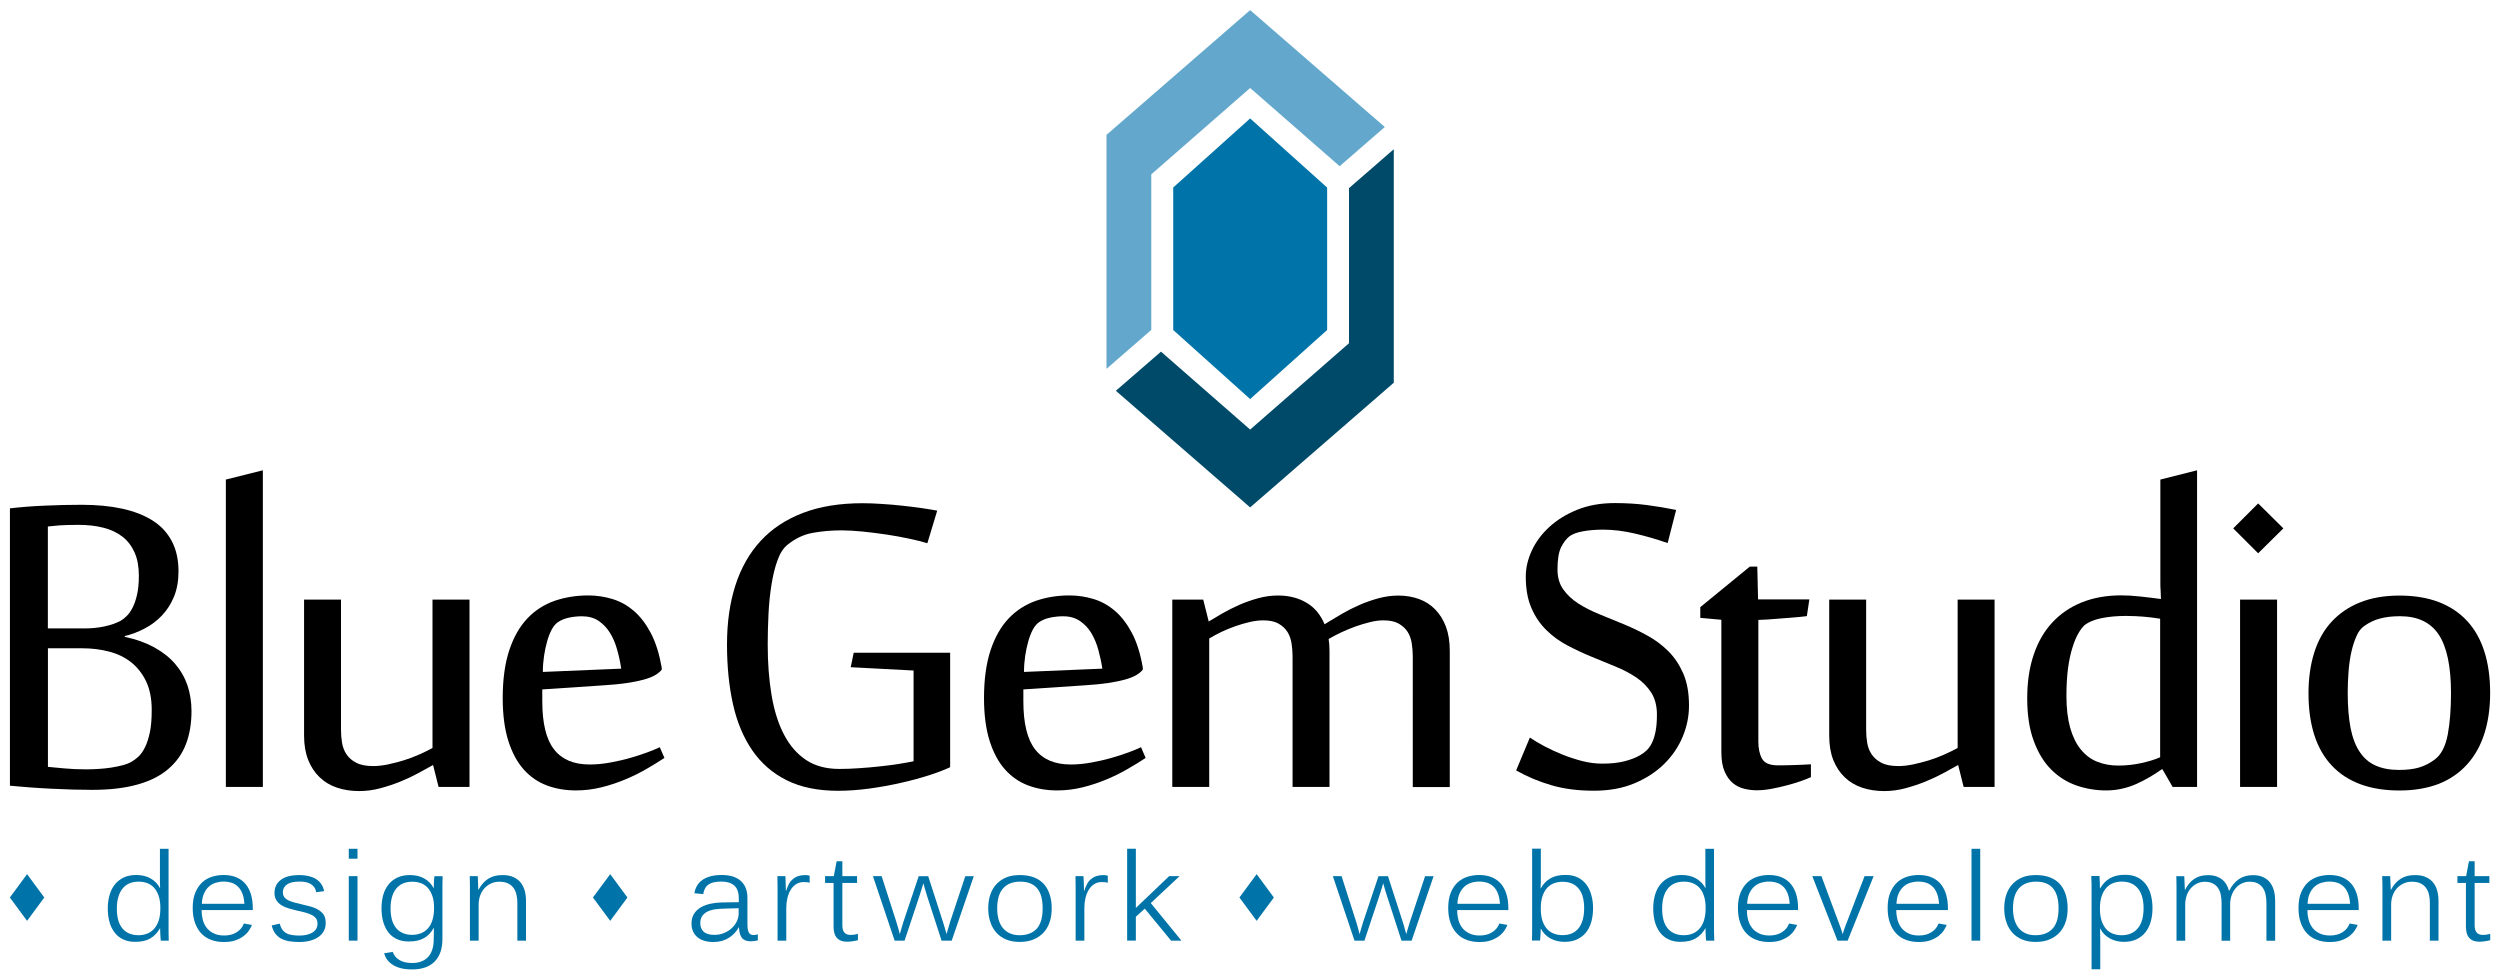 <?xml version="1.0" encoding="utf-8"?>
<!-- Generator: Adobe Illustrator 18.1.1, SVG Export Plug-In . SVG Version: 6.00 Build 0)  -->
<svg version="1.1" baseProfile="basic" id="Layer_1"
	 xmlns="http://www.w3.org/2000/svg" xmlns:xlink="http://www.w3.org/1999/xlink" x="0px" y="0px" viewBox="0 0 350 137.13"
	 xml:space="preserve">
<g>
	<path d="M26.81,99.54c0,1.74-0.26,3.29-0.78,4.64c-0.52,1.36-1.34,2.51-2.46,3.47c-1.11,0.96-2.55,1.69-4.31,2.18
		c-1.77,0.5-3.87,0.75-6.33,0.75c-0.82,0-1.72-0.02-2.72-0.04c-1-0.03-2.01-0.07-3.05-0.12c-1.04-0.05-2.05-0.12-3.05-0.19
		c-1-0.08-1.91-0.15-2.72-0.23V71.17c1.53-0.18,3.16-0.31,4.89-0.38c1.73-0.08,3.44-0.12,5.16-0.12c2.1,0,3.97,0.18,5.64,0.54
		c1.66,0.36,3.08,0.91,4.26,1.65c1.18,0.74,2.08,1.71,2.71,2.9c0.63,1.19,0.94,2.6,0.94,4.24c0,1.33-0.21,2.5-0.63,3.53
		c-0.42,1.02-0.98,1.9-1.69,2.64c-0.7,0.74-1.51,1.35-2.42,1.82c-0.91,0.48-1.83,0.83-2.78,1.06v0.11c1.58,0.33,2.96,0.83,4.14,1.48
		c1.18,0.65,2.15,1.42,2.92,2.32c0.77,0.9,1.34,1.9,1.73,3.03C26.62,97.1,26.81,98.29,26.81,99.54z M19.44,80.6
		c0-1.28-0.2-2.36-0.6-3.26c-0.4-0.89-0.96-1.63-1.69-2.2c-0.73-0.57-1.62-1-2.67-1.26c-1.05-0.27-2.22-0.4-3.53-0.4
		c-0.59,0-1.09,0.01-1.5,0.02c-0.41,0.01-0.77,0.03-1.09,0.05c-0.32,0.03-0.61,0.05-0.86,0.08c-0.26,0.03-0.52,0.05-0.8,0.08v14.27
		h5.1c1.05,0,2-0.1,2.86-0.29c0.86-0.19,1.58-0.44,2.17-0.75c0.28-0.15,0.57-0.38,0.88-0.67c0.31-0.3,0.59-0.69,0.85-1.19
		c0.25-0.5,0.47-1.11,0.63-1.84C19.36,82.49,19.44,81.62,19.44,80.6z M21.24,99.39c0-1.56-0.26-2.89-0.78-3.99
		c-0.53-1.1-1.23-1.99-2.11-2.69c-0.88-0.69-1.91-1.19-3.09-1.49c-1.18-0.31-2.42-0.46-3.72-0.46H6.71v16.6
		c0.56,0.05,1.31,0.12,2.24,0.21c0.93,0.09,1.96,0.14,3.09,0.14c0.56,0,1.15-0.02,1.77-0.06c0.61-0.04,1.21-0.1,1.78-0.19
		c0.58-0.09,1.1-0.2,1.59-0.33c0.49-0.13,0.88-0.28,1.19-0.46c0.33-0.18,0.66-0.42,1-0.73c0.33-0.31,0.64-0.74,0.92-1.3
		c0.28-0.56,0.51-1.26,0.69-2.11C21.16,101.69,21.24,100.64,21.24,99.39z"/>
	<path d="M31.62,110.17V67.14l5.18-1.3v44.33H31.62z"/>
	<path d="M47.74,83.94v18.25c0,0.61,0.05,1.22,0.15,1.82c0.1,0.6,0.31,1.14,0.63,1.61c0.32,0.48,0.77,0.86,1.36,1.17
		c0.59,0.31,1.38,0.46,2.38,0.46c0.64,0,1.32-0.08,2.05-0.23c0.73-0.15,1.46-0.35,2.21-0.57c0.74-0.23,1.46-0.5,2.15-0.81
		c0.69-0.31,1.32-0.61,1.88-0.92V83.94h5.18v26.23h-4.33l-0.77-3.07c-0.59,0.33-1.27,0.71-2.05,1.13c-0.78,0.42-1.62,0.82-2.53,1.19
		c-0.91,0.37-1.85,0.68-2.82,0.94c-0.97,0.26-1.96,0.39-2.95,0.39c-1.13,0-2.16-0.16-3.11-0.48c-0.95-0.32-1.76-0.81-2.43-1.46
		c-0.68-0.65-1.21-1.46-1.59-2.41c-0.38-0.96-0.58-2.09-0.58-3.4V83.94H47.74z"/>
	<path d="M82.36,83.36c1.15,0,2.27,0.17,3.37,0.5c1.1,0.33,2.1,0.89,3.01,1.67c0.91,0.78,1.7,1.82,2.38,3.11
		c0.68,1.29,1.18,2.9,1.52,4.81v0.31c-0.23,0.28-0.54,0.54-0.94,0.77c-0.39,0.23-0.91,0.43-1.55,0.61
		c-0.64,0.18-1.42,0.34-2.36,0.48c-0.93,0.14-2.05,0.25-3.36,0.33l-8.51,0.57v1.65c0,3.1,0.55,5.35,1.65,6.75
		c1.1,1.41,2.76,2.11,4.98,2.11c0.92,0,1.87-0.09,2.86-0.27c0.98-0.18,1.92-0.39,2.82-0.65c0.89-0.25,1.7-0.52,2.43-0.79
		c0.73-0.27,1.3-0.51,1.71-0.71l0.65,1.5c-0.74,0.49-1.57,1-2.49,1.53c-0.92,0.54-1.91,1.03-2.97,1.47
		c-1.06,0.45-2.17,0.82-3.34,1.11c-1.16,0.29-2.36,0.44-3.59,0.44c-1.46,0-2.81-0.23-4.05-0.69c-1.24-0.46-2.32-1.2-3.24-2.22
		c-0.92-1.02-1.64-2.36-2.17-4.01c-0.52-1.65-0.79-3.65-0.79-6c0-2.63,0.31-4.87,0.92-6.71c0.61-1.84,1.46-3.32,2.53-4.45
		c1.07-1.13,2.34-1.94,3.8-2.46C79.1,83.62,80.68,83.36,82.36,83.36z M78.03,87.16c-0.28,0.21-0.54,0.53-0.79,0.98
		c-0.24,0.45-0.45,0.98-0.63,1.61c-0.18,0.63-0.33,1.31-0.44,2.05c-0.11,0.75-0.17,1.5-0.17,2.27l10.97-0.46
		c-0.13-0.87-0.31-1.75-0.56-2.62c-0.24-0.89-0.57-1.68-1-2.37c-0.42-0.69-0.95-1.25-1.59-1.69c-0.64-0.43-1.42-0.65-2.34-0.65
		c-0.61,0-1.22,0.06-1.82,0.19C79.06,86.59,78.51,86.82,78.03,87.16z"/>
	<path d="M127.84,93.87l-8.74-0.46l0.42-2.03h13.5v16.03c-0.82,0.38-1.83,0.77-3.03,1.15c-1.2,0.38-2.51,0.74-3.91,1.05
		c-1.41,0.32-2.86,0.58-4.37,0.79c-1.51,0.2-2.97,0.31-4.37,0.31c-2.84,0-5.24-0.49-7.21-1.48c-1.97-0.98-3.57-2.38-4.81-4.18
		c-1.24-1.8-2.14-3.96-2.7-6.46c-0.56-2.5-0.84-5.29-0.84-8.36s0.39-5.82,1.17-8.26c0.78-2.44,1.96-4.52,3.53-6.23
		c1.57-1.71,3.55-3.02,5.93-3.93c2.38-0.91,5.16-1.36,8.36-1.36c0.79,0,1.68,0.03,2.67,0.1c0.98,0.06,1.96,0.14,2.92,0.25
		c0.96,0.1,1.86,0.22,2.72,0.34c0.86,0.13,1.57,0.24,2.13,0.35l-1.38,4.56c-0.66-0.2-1.5-0.42-2.51-0.63
		c-1.01-0.22-2.07-0.41-3.18-0.58c-1.11-0.16-2.23-0.31-3.34-0.42c-1.11-0.11-2.1-0.17-2.97-0.17c-1.43,0-2.78,0.12-4.05,0.35
		c-1.27,0.23-2.43,0.78-3.51,1.65c-0.59,0.46-1.06,1.19-1.42,2.19c-0.36,0.99-0.64,2.13-0.84,3.41c-0.21,1.28-0.35,2.65-0.42,4.1
		c-0.07,1.46-0.11,2.89-0.11,4.29c0,2.59,0.18,4.94,0.54,7.08c0.36,2.14,0.93,3.97,1.73,5.5c0.79,1.53,1.82,2.72,3.09,3.57
		c1.26,0.84,2.82,1.26,4.66,1.26c0.87,0,1.79-0.03,2.76-0.1c0.97-0.06,1.92-0.15,2.86-0.25c0.93-0.1,1.82-0.21,2.65-0.34
		c0.83-0.13,1.54-0.26,2.13-0.38V93.87z"/>
	<path d="M149.72,83.36c1.15,0,2.27,0.17,3.37,0.5c1.1,0.33,2.1,0.89,3.01,1.67c0.91,0.78,1.7,1.82,2.38,3.11
		c0.68,1.29,1.18,2.9,1.51,4.81v0.31c-0.23,0.28-0.54,0.54-0.94,0.77c-0.4,0.23-0.92,0.43-1.55,0.61c-0.64,0.18-1.42,0.34-2.36,0.48
		c-0.93,0.14-2.05,0.25-3.36,0.33l-8.51,0.57v1.65c0,3.1,0.55,5.35,1.65,6.75c1.1,1.41,2.76,2.11,4.99,2.11
		c0.92,0,1.87-0.09,2.86-0.27c0.98-0.18,1.92-0.39,2.82-0.65c0.89-0.25,1.71-0.52,2.44-0.79c0.73-0.27,1.29-0.51,1.71-0.71l0.65,1.5
		c-0.74,0.49-1.57,1-2.49,1.53c-0.92,0.54-1.91,1.03-2.97,1.47c-1.06,0.45-2.18,0.82-3.34,1.11c-1.16,0.29-2.36,0.44-3.59,0.44
		c-1.46,0-2.81-0.23-4.04-0.69c-1.24-0.46-2.32-1.2-3.24-2.22c-0.92-1.02-1.64-2.36-2.17-4.01c-0.52-1.65-0.79-3.65-0.79-6
		c0-2.63,0.31-4.87,0.92-6.71c0.61-1.84,1.46-3.32,2.53-4.45c1.08-1.13,2.34-1.94,3.8-2.46C146.46,83.62,148.03,83.36,149.72,83.36z
		 M145.39,87.16c-0.28,0.21-0.54,0.53-0.79,0.98c-0.24,0.45-0.45,0.98-0.63,1.61c-0.18,0.63-0.33,1.31-0.44,2.05
		c-0.11,0.75-0.17,1.5-0.17,2.27l10.97-0.46c-0.13-0.87-0.32-1.75-0.56-2.62c-0.24-0.89-0.58-1.68-0.99-2.37
		c-0.42-0.69-0.95-1.25-1.6-1.69c-0.64-0.43-1.41-0.65-2.34-0.65c-0.61,0-1.22,0.06-1.82,0.19
		C146.41,86.59,145.87,86.82,145.39,87.16z"/>
	<path d="M180.96,110.17V91.91c0-0.61-0.05-1.22-0.14-1.82c-0.09-0.6-0.28-1.14-0.57-1.61c-0.3-0.47-0.71-0.86-1.25-1.17
		c-0.54-0.31-1.25-0.46-2.15-0.46c-0.59,0-1.22,0.08-1.88,0.23c-0.67,0.15-1.33,0.35-2,0.58c-0.66,0.23-1.32,0.5-1.96,0.8
		c-0.64,0.31-1.21,0.62-1.72,0.93v20.78h-5.17V83.94h4.33l0.77,3.07c0.53-0.33,1.17-0.71,1.9-1.13c0.73-0.42,1.52-0.82,2.36-1.19
		c0.84-0.37,1.73-0.68,2.66-0.94c0.93-0.25,1.86-0.38,2.78-0.38c1.51,0,2.83,0.33,3.97,1c1.14,0.66,1.99,1.68,2.55,3.03l0.61-0.38
		c0.54-0.33,1.17-0.71,1.9-1.13c0.73-0.42,1.51-0.82,2.36-1.19c0.84-0.37,1.73-0.68,2.67-0.94c0.93-0.25,1.86-0.38,2.78-0.38
		c1.05,0,2.01,0.16,2.89,0.48c0.88,0.32,1.64,0.8,2.28,1.46c0.64,0.65,1.14,1.46,1.5,2.41c0.36,0.96,0.54,2.09,0.54,3.4v19.06h-5.18
		V91.91c0-0.61-0.05-1.22-0.14-1.82c-0.09-0.6-0.28-1.14-0.57-1.61c-0.3-0.47-0.71-0.86-1.25-1.17s-1.25-0.46-2.15-0.46
		c-0.59,0-1.22,0.08-1.89,0.25c-0.68,0.17-1.36,0.37-2.03,0.61c-0.68,0.25-1.34,0.52-2,0.83c-0.65,0.31-1.23,0.61-1.75,0.92
		c0.08,0.54,0.12,1.09,0.12,1.65v19.06H180.96z"/>
	<path d="M236.46,98.78c0,1.49-0.29,2.93-0.88,4.35c-0.59,1.42-1.45,2.69-2.59,3.82c-1.14,1.12-2.53,2.03-4.18,2.72
		c-1.65,0.69-3.53,1.03-5.66,1.03c-2.22,0-4.21-0.25-5.96-0.77c-1.75-0.51-3.4-1.2-4.93-2.07l1.92-4.6
		c0.56,0.38,1.24,0.79,2.03,1.21c0.79,0.42,1.64,0.81,2.53,1.17c0.9,0.36,1.82,0.66,2.78,0.91c0.96,0.24,1.88,0.36,2.78,0.36
		c1.23,0,2.28-0.11,3.16-0.34c0.88-0.23,1.6-0.51,2.17-0.85c0.31-0.18,0.6-0.39,0.88-0.65c0.28-0.26,0.53-0.6,0.75-1.04
		c0.22-0.43,0.39-0.98,0.52-1.63c0.13-0.65,0.19-1.44,0.19-2.36c0-1.2-0.26-2.22-0.78-3.05c-0.53-0.83-1.22-1.54-2.09-2.13
		c-0.87-0.59-1.85-1.1-2.95-1.55c-1.1-0.45-2.22-0.91-3.36-1.38c-1.14-0.47-2.25-0.99-3.35-1.57c-1.1-0.58-2.09-1.29-2.95-2.15
		c-0.87-0.85-1.57-1.88-2.09-3.09c-0.53-1.2-0.79-2.67-0.79-4.41c0-1.2,0.28-2.41,0.84-3.62c0.56-1.22,1.38-2.32,2.44-3.3
		c1.06-0.98,2.36-1.79,3.91-2.42c1.55-0.63,3.3-0.94,5.28-0.94c1.58,0,3.06,0.09,4.44,0.27c1.38,0.18,2.76,0.41,4.14,0.69
		l-1.19,4.64c-1.46-0.51-2.98-0.96-4.57-1.33c-1.58-0.37-3.06-0.55-4.44-0.55c-1.08,0-2.02,0.08-2.84,0.23
		c-0.82,0.15-1.45,0.38-1.88,0.69c-0.46,0.36-0.85,0.88-1.19,1.55c-0.33,0.68-0.5,1.71-0.5,3.09c0,1.1,0.26,2.03,0.79,2.78
		c0.53,0.76,1.22,1.41,2.09,1.98c0.87,0.56,1.85,1.06,2.95,1.51c1.1,0.45,2.22,0.91,3.37,1.38c1.15,0.47,2.28,1.01,3.37,1.61
		c1.1,0.6,2.09,1.34,2.96,2.21c0.87,0.87,1.56,1.92,2.09,3.14C236.2,95.56,236.46,97.04,236.46,98.78z"/>
	<path d="M241,86.77l-2.96-0.27v-1.5l6.94-5.68h1.04l0.11,4.6h7.18l-0.35,2.34c-0.64,0.08-1.35,0.15-2.13,0.21
		c-0.78,0.06-1.52,0.12-2.2,0.17c-0.82,0.08-1.64,0.12-2.46,0.15v17.06c0,0.95,0.17,1.74,0.51,2.36c0.35,0.63,1.09,0.94,2.25,0.94
		c0.61,0,1.35-0.01,2.22-0.04c0.87-0.03,1.66-0.06,2.38-0.11v1.8c-0.38,0.18-0.88,0.37-1.47,0.58c-0.6,0.21-1.26,0.4-1.98,0.59
		c-0.72,0.19-1.43,0.35-2.15,0.48c-0.72,0.13-1.38,0.19-1.99,0.19c-0.57,0-1.14-0.07-1.73-0.21c-0.59-0.14-1.12-0.4-1.59-0.78
		c-0.47-0.39-0.87-0.93-1.17-1.63c-0.31-0.7-0.46-1.62-0.46-2.74V86.77z"/>
	<path d="M261.26,83.94v18.25c0,0.61,0.05,1.22,0.15,1.82c0.1,0.6,0.31,1.14,0.63,1.61c0.32,0.48,0.77,0.86,1.36,1.17
		c0.59,0.31,1.38,0.46,2.38,0.46c0.64,0,1.33-0.08,2.05-0.23c0.73-0.15,1.46-0.35,2.21-0.57c0.74-0.23,1.45-0.5,2.15-0.81
		c0.69-0.31,1.31-0.61,1.88-0.92V83.94h5.17v26.23h-4.33l-0.77-3.07c-0.59,0.33-1.27,0.71-2.05,1.13c-0.78,0.42-1.62,0.82-2.53,1.19
		c-0.91,0.37-1.85,0.68-2.82,0.94c-0.97,0.26-1.95,0.39-2.95,0.39c-1.13,0-2.16-0.16-3.11-0.48c-0.95-0.32-1.76-0.81-2.43-1.46
		c-0.68-0.65-1.21-1.46-1.59-2.41c-0.38-0.96-0.57-2.09-0.57-3.4V83.94H261.26z"/>
	<path d="M302.53,83.86c-0.02-0.38-0.04-0.77-0.04-1.15c-0.03-0.31-0.04-0.63-0.04-0.98c0-0.34,0-0.62,0-0.83V67.14l5.14-1.3v44.33
		h-3.42l-1.42-2.46h-0.12c-0.53,0.38-1.1,0.75-1.69,1.09c-0.59,0.34-1.19,0.66-1.82,0.94c-0.63,0.28-1.3,0.51-2.01,0.67
		c-0.72,0.17-1.47,0.25-2.26,0.25c-1.43,0-2.81-0.23-4.14-0.69c-1.33-0.46-2.5-1.2-3.53-2.22c-1.03-1.02-1.84-2.36-2.45-4.01
		c-0.62-1.65-0.92-3.65-0.92-6c0-2.25,0.3-4.27,0.9-6.06c0.6-1.79,1.47-3.3,2.61-4.53c1.14-1.23,2.52-2.17,4.14-2.82
		c1.62-0.65,3.46-0.98,5.5-0.98c0.82,0,1.71,0.05,2.68,0.16C300.63,83.62,301.58,83.73,302.53,83.86z M289.3,97.43
		c0,1.74,0.18,3.22,0.52,4.45c0.35,1.22,0.83,2.23,1.48,3.03c0.64,0.79,1.4,1.37,2.3,1.73c0.9,0.36,1.88,0.54,2.95,0.54
		c1.08,0,2.12-0.11,3.15-0.33c1.02-0.22,1.93-0.49,2.72-0.83v-19.4c-0.82-0.13-1.6-0.23-2.36-0.29c-0.76-0.06-1.57-0.1-2.44-0.1
		c-1.23,0-2.36,0.1-3.4,0.31c-1.03,0.21-1.84,0.54-2.4,1c-0.28,0.26-0.57,0.64-0.86,1.15c-0.3,0.51-0.57,1.17-0.82,1.98
		c-0.26,0.8-0.46,1.77-0.62,2.9C289.38,94.69,289.3,95.98,289.3,97.43z"/>
	<path d="M316.14,70.48l3.53,3.49l-3.53,3.49l-3.49-3.49L316.14,70.48z M313.61,110.17V83.94h5.18v26.23H313.61z"/>
	<path d="M335.93,110.67c-4.12,0-7.27-1.16-9.46-3.47c-2.18-2.31-3.28-5.69-3.28-10.14c0-2.1,0.27-3.99,0.8-5.69
		c0.54-1.7,1.34-3.14,2.42-4.31c1.07-1.17,2.4-2.08,3.99-2.72c1.58-0.64,3.43-0.96,5.52-0.96c2.07,0,3.9,0.3,5.49,0.9
		c1.58,0.61,2.91,1.49,3.98,2.65c1.08,1.16,1.88,2.59,2.42,4.28c0.54,1.69,0.81,3.62,0.81,5.79c0,2.13-0.27,4.03-0.81,5.71
		c-0.54,1.69-1.34,3.12-2.42,4.31c-1.07,1.19-2.4,2.1-3.98,2.73C339.82,110.35,338,110.67,335.93,110.67z M328.68,97.01
		c0,1.92,0.14,3.55,0.4,4.91c0.27,1.36,0.69,2.47,1.27,3.33c0.57,0.87,1.31,1.51,2.22,1.92c0.91,0.41,2,0.62,3.28,0.62
		c1.05,0,1.96-0.1,2.72-0.31c0.77-0.21,1.54-0.59,2.3-1.15c0.89-0.66,1.49-1.82,1.81-3.47c0.31-1.65,0.46-3.58,0.46-5.81
		c0-3.73-0.57-6.46-1.71-8.19c-1.14-1.73-2.95-2.59-5.43-2.59c-1.02,0-1.94,0.1-2.74,0.31c-0.81,0.2-1.57,0.56-2.28,1.07
		c-0.44,0.31-0.8,0.77-1.07,1.4c-0.28,0.63-0.52,1.35-0.71,2.18c-0.19,0.83-0.32,1.75-0.4,2.74
		C328.72,94.98,328.68,95.99,328.68,97.01z"/>
</g>
<g>
	<path fill="#0074A8" d="M22.51,131.69c0-0.02,0-0.09-0.02-0.21c-0.01-0.11-0.02-0.26-0.03-0.42c-0.01-0.17-0.02-0.35-0.03-0.55
		c0-0.2-0.01-0.38-0.01-0.55h-0.02c-0.34,0.61-0.79,1.08-1.34,1.41c-0.56,0.33-1.27,0.49-2.15,0.49c-0.65,0-1.22-0.12-1.7-0.36
		c-0.48-0.23-0.88-0.56-1.19-0.98c-0.31-0.42-0.55-0.91-0.7-1.47c-0.15-0.57-0.23-1.18-0.23-1.84c0-0.68,0.08-1.31,0.24-1.88
		c0.16-0.57,0.4-1.07,0.74-1.49c0.33-0.42,0.75-0.75,1.25-0.99c0.5-0.24,1.09-0.35,1.75-0.35c0.78,0,1.46,0.16,2.03,0.49
		c0.57,0.33,1,0.77,1.29,1.34h0.02c0-0.03,0-0.08,0-0.18c0-0.09,0-0.21-0.01-0.36c0-0.14-0.01-0.3-0.01-0.48c0-0.18,0-0.36,0-0.54
		v-3.94h1.21v10.94c0,0.23,0,0.45,0,0.67c0,0.22,0,0.42,0.01,0.59c0.01,0.17,0.01,0.32,0.01,0.44c0,0.12,0,0.19,0,0.22H22.51z
		 M22.45,127.14c0-0.69-0.08-1.27-0.25-1.74c-0.17-0.48-0.39-0.86-0.66-1.15c-0.28-0.29-0.6-0.5-0.97-0.63
		c-0.37-0.13-0.76-0.19-1.16-0.19c-0.98,0-1.74,0.33-2.26,0.98c-0.52,0.65-0.79,1.59-0.79,2.81c0,0.57,0.06,1.09,0.18,1.55
		c0.12,0.46,0.31,0.84,0.56,1.16c0.25,0.32,0.57,0.57,0.95,0.74c0.38,0.17,0.83,0.26,1.34,0.26c0.4,0,0.79-0.06,1.16-0.2
		c0.37-0.13,0.7-0.35,0.98-0.65c0.28-0.3,0.51-0.69,0.68-1.17C22.37,128.43,22.45,127.84,22.45,127.14z"/>
	<path fill="#0074A8" d="M28.23,127.43c0,0.5,0.06,0.96,0.18,1.4c0.12,0.43,0.31,0.8,0.57,1.12c0.26,0.31,0.58,0.56,0.98,0.74
		c0.39,0.19,0.87,0.28,1.42,0.28c0.7,0,1.29-0.15,1.76-0.46c0.48-0.3,0.81-0.71,1-1.22l1.13,0.2c-0.1,0.25-0.24,0.52-0.43,0.8
		c-0.19,0.28-0.44,0.54-0.75,0.77c-0.31,0.23-0.69,0.43-1.13,0.59c-0.45,0.16-0.99,0.23-1.63,0.23c-0.66,0-1.27-0.1-1.8-0.31
		c-0.54-0.2-0.99-0.51-1.37-0.91c-0.37-0.4-0.66-0.9-0.87-1.49c-0.21-0.59-0.31-1.27-0.31-2.05c0-0.86,0.12-1.59,0.37-2.18
		c0.25-0.59,0.58-1.06,0.98-1.43c0.4-0.36,0.87-0.62,1.38-0.78c0.52-0.15,1.04-0.23,1.57-0.23c0.72,0,1.33,0.11,1.85,0.34
		c0.52,0.23,0.95,0.55,1.28,0.96c0.34,0.42,0.58,0.91,0.74,1.47c0.16,0.57,0.24,1.19,0.24,1.87v0.27H28.23z M31.3,123.42
		c-0.38,0-0.75,0.06-1.11,0.17c-0.36,0.11-0.68,0.29-0.95,0.54c-0.28,0.25-0.51,0.57-0.68,0.96c-0.18,0.4-0.28,0.87-0.3,1.44h5.96
		c-0.03-0.48-0.11-0.91-0.24-1.3c-0.13-0.38-0.31-0.71-0.55-0.98c-0.24-0.27-0.53-0.48-0.88-0.62
		C32.19,123.5,31.78,123.42,31.3,123.42z"/>
	<path fill="#0074A8" d="M45.6,129.19c0,0.42-0.08,0.79-0.25,1.12c-0.17,0.33-0.41,0.61-0.73,0.84c-0.32,0.23-0.7,0.41-1.17,0.54
		c-0.46,0.13-0.98,0.19-1.57,0.19c-0.53,0-1-0.04-1.43-0.11c-0.42-0.08-0.8-0.21-1.12-0.38c-0.32-0.18-0.59-0.42-0.81-0.72
		c-0.22-0.3-0.38-0.67-0.48-1.11l1.13-0.25c0.08,0.34,0.2,0.62,0.36,0.84c0.16,0.22,0.35,0.39,0.59,0.51
		c0.23,0.13,0.5,0.21,0.8,0.25c0.3,0.04,0.62,0.07,0.97,0.07c0.37,0,0.7-0.03,1.02-0.1c0.31-0.07,0.58-0.17,0.81-0.31
		c0.23-0.14,0.41-0.31,0.54-0.52c0.13-0.21,0.19-0.46,0.19-0.75c0-0.31-0.08-0.57-0.24-0.76c-0.16-0.2-0.38-0.36-0.66-0.49
		c-0.27-0.13-0.59-0.24-0.95-0.33c-0.36-0.09-0.73-0.18-1.12-0.26c-0.38-0.09-0.75-0.19-1.11-0.3c-0.36-0.11-0.69-0.25-0.97-0.43
		c-0.29-0.18-0.52-0.41-0.7-0.68c-0.18-0.28-0.27-0.62-0.27-1.03c0-0.78,0.3-1.4,0.89-1.84c0.59-0.45,1.46-0.67,2.61-0.67
		c0.44,0,0.85,0.04,1.24,0.13c0.38,0.09,0.72,0.22,1.03,0.4c0.3,0.18,0.56,0.42,0.76,0.7c0.2,0.29,0.34,0.63,0.42,1.02l-1.11,0.15
		c-0.05-0.29-0.15-0.53-0.29-0.72c-0.14-0.19-0.32-0.34-0.53-0.46c-0.21-0.12-0.45-0.2-0.7-0.24c-0.26-0.05-0.52-0.07-0.8-0.07
		c-0.78,0-1.37,0.13-1.76,0.4c-0.39,0.27-0.59,0.63-0.59,1.09c0,0.27,0.07,0.5,0.2,0.68c0.13,0.18,0.32,0.33,0.55,0.45
		c0.23,0.12,0.52,0.22,0.85,0.31c0.33,0.09,0.7,0.18,1.1,0.27c0.4,0.09,0.8,0.19,1.2,0.3c0.4,0.11,0.76,0.26,1.07,0.45
		c0.31,0.19,0.57,0.43,0.77,0.72C45.5,128.37,45.6,128.74,45.6,129.19z"/>
	<path fill="#0074A8" d="M48.83,120.22v-1.39h1.22v1.39H48.83z M48.83,131.69v-9.03h1.22v9.03H48.83z"/>
	<path fill="#0074A8" d="M61.94,124.59v6.84c0,1.39-0.36,2.45-1.09,3.19c-0.72,0.73-1.77,1.1-3.15,1.1c-0.58,0-1.1-0.05-1.54-0.16
		c-0.44-0.11-0.83-0.27-1.14-0.46c-0.32-0.2-0.58-0.44-0.79-0.71c-0.2-0.27-0.35-0.59-0.45-0.93l1.2-0.2
		c0.16,0.47,0.46,0.85,0.92,1.13c0.45,0.29,1.06,0.43,1.82,0.43c0.47,0,0.89-0.07,1.25-0.21c0.37-0.14,0.68-0.34,0.94-0.61
		c0.26-0.27,0.46-0.61,0.6-1.03c0.14-0.42,0.21-0.91,0.21-1.47c0-0.15,0-0.31,0.01-0.5c0.01-0.18,0.01-0.35,0.01-0.51v-0.58h-0.02
		c-0.34,0.62-0.78,1.1-1.34,1.42c-0.56,0.32-1.27,0.48-2.15,0.48c-0.65,0-1.22-0.12-1.7-0.35c-0.48-0.23-0.88-0.55-1.19-0.97
		c-0.31-0.41-0.54-0.91-0.7-1.47c-0.15-0.56-0.23-1.18-0.23-1.84c0-0.68,0.08-1.3,0.24-1.87c0.16-0.57,0.41-1.06,0.74-1.48
		c0.33-0.41,0.75-0.74,1.25-0.97c0.5-0.24,1.09-0.35,1.75-0.35c0.78,0,1.46,0.16,2.03,0.49c0.57,0.33,1,0.77,1.29,1.34h0.02
		c0-0.16,0-0.33,0.01-0.52c0.01-0.19,0.01-0.36,0.02-0.53c0.01-0.16,0.02-0.3,0.04-0.42c0.01-0.12,0.02-0.18,0.02-0.2h1.14
		c0,0.03,0,0.11,0,0.23c0,0.12-0.01,0.26-0.01,0.43c-0.01,0.17-0.01,0.37-0.01,0.58C61.94,124.13,61.94,124.36,61.94,124.59z
		 M60.77,127.12c0-0.67-0.08-1.25-0.25-1.71c-0.16-0.47-0.39-0.85-0.66-1.14c-0.28-0.3-0.6-0.51-0.97-0.64
		c-0.37-0.13-0.76-0.19-1.16-0.19c-0.98,0-1.74,0.32-2.26,0.97c-0.53,0.65-0.79,1.57-0.79,2.78c0,0.57,0.06,1.08,0.18,1.53
		c0.12,0.45,0.31,0.84,0.56,1.16c0.25,0.32,0.57,0.57,0.95,0.74c0.38,0.17,0.83,0.26,1.34,0.26c0.41,0,0.79-0.07,1.16-0.2
		c0.37-0.13,0.69-0.34,0.98-0.64c0.28-0.29,0.51-0.68,0.67-1.16C60.68,128.4,60.77,127.81,60.77,127.12z"/>
	<path fill="#0074A8" d="M72.43,131.69v-5.29c0-0.42-0.05-0.81-0.13-1.18c-0.09-0.36-0.23-0.68-0.43-0.94
		c-0.2-0.27-0.46-0.47-0.78-0.62s-0.71-0.22-1.18-0.22c-0.42,0-0.81,0.08-1.17,0.25c-0.35,0.17-0.66,0.39-0.92,0.67
		c-0.26,0.29-0.46,0.63-0.6,1.02c-0.14,0.39-0.21,0.81-0.21,1.25v5.06h-1.22v-7.01c0-0.19,0-0.41,0-0.63c0-0.23-0.01-0.44-0.01-0.63
		c0-0.2-0.01-0.36-0.01-0.5c0-0.14,0-0.23,0-0.26h1.11c0,0.02,0.01,0.11,0.02,0.27c0.01,0.17,0.01,0.35,0.02,0.55
		c0.01,0.21,0.02,0.41,0.02,0.61c0.01,0.2,0.01,0.36,0.01,0.47h0.04c0.38-0.7,0.84-1.21,1.38-1.55c0.55-0.34,1.2-0.5,1.97-0.5
		c0.61,0,1.13,0.09,1.55,0.29c0.42,0.19,0.76,0.45,1.02,0.78c0.25,0.33,0.44,0.71,0.56,1.15c0.12,0.44,0.17,0.91,0.17,1.4v5.56
		H72.43z"/>
	<path fill="#0074A8" d="M105.08,131.78c-0.29,0-0.54-0.04-0.74-0.13c-0.2-0.09-0.37-0.21-0.49-0.37c-0.12-0.17-0.22-0.38-0.28-0.62
		c-0.06-0.25-0.1-0.53-0.12-0.84h-0.02c-0.34,0.62-0.81,1.11-1.41,1.49c-0.6,0.38-1.31,0.57-2.15,0.57c-0.47,0-0.89-0.05-1.27-0.17
		c-0.38-0.11-0.7-0.28-0.97-0.51c-0.26-0.22-0.47-0.5-0.61-0.81c-0.14-0.32-0.21-0.68-0.21-1.09c0-0.54,0.12-0.99,0.35-1.36
		c0.23-0.37,0.55-0.67,0.94-0.9c0.4-0.23,0.85-0.4,1.37-0.52c0.52-0.11,1.07-0.17,1.65-0.18l2.31-0.03v-0.49
		c0-0.86-0.21-1.47-0.63-1.84c-0.42-0.37-1.02-0.56-1.8-0.56c-0.38,0-0.71,0.03-1.01,0.09c-0.3,0.06-0.55,0.16-0.76,0.3
		c-0.21,0.14-0.39,0.32-0.51,0.55c-0.13,0.23-0.22,0.5-0.26,0.82l-1.24-0.13c0.05-0.37,0.17-0.71,0.35-1.02
		c0.18-0.32,0.42-0.59,0.73-0.81c0.31-0.23,0.69-0.4,1.14-0.53c0.45-0.13,0.98-0.19,1.57-0.19c1.18,0,2.08,0.27,2.7,0.83
		c0.62,0.55,0.93,1.35,0.93,2.39v3.7c0,0.49,0.06,0.86,0.18,1.11c0.12,0.25,0.36,0.38,0.71,0.38c0.09,0,0.18-0.01,0.29-0.04
		c0.11-0.02,0.2-0.04,0.28-0.06v0.83c-0.17,0.05-0.33,0.08-0.51,0.1C105.41,131.77,105.24,131.78,105.08,131.78z M103.41,127.15
		l-2.06,0.06c-0.45,0.01-0.87,0.04-1.27,0.1c-0.4,0.06-0.75,0.17-1.05,0.32c-0.3,0.15-0.55,0.36-0.72,0.62
		c-0.18,0.26-0.27,0.59-0.27,0.99c0,0.51,0.16,0.91,0.47,1.2c0.31,0.29,0.81,0.44,1.49,0.44c0.52,0,1-0.09,1.42-0.28
		c0.42-0.18,0.78-0.41,1.07-0.7c0.29-0.28,0.52-0.6,0.68-0.95c0.16-0.35,0.24-0.69,0.24-1.03V127.15z"/>
	<path fill="#0074A8" d="M112.51,123.49c-0.4,0-0.76,0.1-1.07,0.3c-0.31,0.21-0.56,0.47-0.76,0.81c-0.2,0.33-0.35,0.72-0.45,1.16
		c-0.1,0.44-0.15,0.89-0.15,1.36v4.57h-1.22v-6.79c0-0.2,0-0.42,0-0.67c0-0.25-0.01-0.48-0.01-0.71c-0.01-0.22-0.01-0.41-0.01-0.57
		c0-0.16,0-0.26,0-0.29h1.11c0,0.02,0.01,0.12,0.02,0.29c0,0.18,0.01,0.38,0.02,0.59c0.01,0.22,0.01,0.45,0.02,0.67
		c0.01,0.22,0.01,0.39,0.01,0.51h0.03c0.12-0.37,0.26-0.7,0.41-0.98c0.15-0.28,0.34-0.51,0.56-0.68c0.21-0.18,0.46-0.32,0.74-0.41
		c0.28-0.09,0.6-0.14,0.96-0.14c0.26,0,0.47,0.03,0.63,0.09v0.99c-0.1-0.04-0.22-0.07-0.36-0.08
		C112.83,123.5,112.68,123.49,112.51,123.49z"/>
	<path fill="#0074A8" d="M118.59,131.84c-0.62,0-1.09-0.17-1.41-0.52c-0.32-0.34-0.48-0.87-0.48-1.57v-6.14h-1.19v-0.95h1.22
		l0.4-2.08h0.8v2.08h2.06v0.95h-2.06v5.93c0,0.46,0.09,0.8,0.29,1.02c0.19,0.22,0.48,0.33,0.85,0.33c0.15,0,0.32-0.01,0.51-0.04
		c0.19-0.03,0.36-0.06,0.53-0.11v0.89c-0.23,0.06-0.47,0.1-0.72,0.14C119.12,131.82,118.86,131.84,118.59,131.84z"/>
	<path fill="#0074A8" d="M133.24,131.69h-1.42l-2.02-6.22c-0.05-0.16-0.11-0.34-0.16-0.54c-0.06-0.2-0.12-0.4-0.18-0.6
		c-0.07-0.22-0.13-0.45-0.19-0.68c-0.07,0.23-0.13,0.46-0.2,0.68c-0.06,0.19-0.13,0.39-0.19,0.6c-0.06,0.21-0.12,0.39-0.18,0.57
		l-2.06,6.19h-1.39l-3.04-9.03h1.22l2.07,6.44c0.05,0.15,0.09,0.31,0.15,0.51c0.05,0.19,0.1,0.38,0.16,0.55
		c0.06,0.2,0.11,0.41,0.16,0.62c0.07-0.23,0.13-0.45,0.19-0.65c0.05-0.18,0.1-0.36,0.16-0.55c0.06-0.19,0.1-0.34,0.14-0.47
		l2.16-6.44h1.33l2.08,6.44c0.05,0.17,0.1,0.35,0.16,0.53c0.05,0.2,0.1,0.38,0.16,0.55c0.06,0.19,0.12,0.39,0.17,0.59
		c0.06-0.21,0.11-0.41,0.17-0.61c0.05-0.16,0.1-0.34,0.16-0.53c0.06-0.19,0.11-0.37,0.15-0.53l2.14-6.44h1.19L133.24,131.69z"/>
	<path fill="#0074A8" d="M147.24,127.18c0,0.69-0.09,1.32-0.28,1.89c-0.19,0.57-0.47,1.07-0.85,1.48c-0.38,0.41-0.85,0.74-1.41,0.97
		c-0.56,0.24-1.21,0.35-1.95,0.35c-0.71,0-1.34-0.11-1.89-0.34c-0.55-0.23-1.01-0.55-1.38-0.97c-0.37-0.42-0.65-0.91-0.84-1.49
		c-0.19-0.57-0.29-1.2-0.29-1.89c0-0.67,0.09-1.3,0.27-1.86c0.18-0.57,0.45-1.06,0.82-1.47c0.37-0.42,0.83-0.75,1.38-0.99
		c0.55-0.24,1.21-0.35,1.96-0.35c0.8,0,1.48,0.12,2.04,0.35c0.57,0.23,1.02,0.56,1.38,0.97c0.35,0.42,0.61,0.91,0.78,1.48
		C147.16,125.87,147.24,126.5,147.24,127.18z M145.97,127.18c0-1.29-0.26-2.23-0.79-2.84c-0.53-0.61-1.31-0.91-2.34-0.91
		c-1.04,0-1.84,0.31-2.4,0.93c-0.56,0.63-0.83,1.56-0.83,2.82c0,0.64,0.08,1.2,0.23,1.67c0.15,0.47,0.36,0.86,0.64,1.16
		c0.28,0.31,0.61,0.54,0.99,0.69c0.38,0.16,0.8,0.23,1.27,0.23c1.04,0,1.83-0.3,2.4-0.91C145.69,129.41,145.97,128.46,145.97,127.18
		z"/>
	<path fill="#0074A8" d="M154.24,123.49c-0.41,0-0.76,0.1-1.07,0.3c-0.31,0.21-0.56,0.47-0.76,0.81c-0.2,0.33-0.35,0.72-0.45,1.16
		c-0.1,0.44-0.15,0.89-0.15,1.36v4.57h-1.22v-6.79c0-0.2,0-0.42,0-0.67c0-0.25-0.01-0.48-0.01-0.71c-0.01-0.22-0.01-0.41-0.01-0.57
		c0-0.16,0-0.26,0-0.29h1.11c0,0.02,0.01,0.12,0.02,0.29c0.01,0.18,0.01,0.38,0.03,0.59c0,0.22,0.01,0.45,0.02,0.67
		c0.01,0.22,0.01,0.39,0.01,0.51h0.03c0.12-0.37,0.26-0.7,0.41-0.98c0.15-0.28,0.34-0.51,0.56-0.68c0.22-0.18,0.46-0.32,0.74-0.41
		c0.28-0.09,0.6-0.14,0.96-0.14c0.26,0,0.47,0.03,0.63,0.09v0.99c-0.1-0.04-0.22-0.07-0.36-0.08
		C154.56,123.5,154.4,123.49,154.24,123.49z"/>
	<path fill="#0074A8" d="M163.95,131.69l-3.68-4.48l-1.25,1.13v3.34h-1.22v-12.86h1.22v8.29l4.66-4.45h1.46l-4.03,3.77l4.29,5.26
		H163.95z"/>
	<path fill="#0074A8" d="M197.63,131.69h-1.42l-2.02-6.22c-0.05-0.16-0.11-0.34-0.17-0.54c-0.06-0.2-0.12-0.4-0.18-0.6
		c-0.07-0.22-0.13-0.45-0.19-0.68c-0.07,0.23-0.14,0.46-0.2,0.68c-0.06,0.19-0.13,0.39-0.19,0.6c-0.06,0.21-0.12,0.39-0.18,0.57
		l-2.06,6.19h-1.39l-3.03-9.03h1.22l2.06,6.44c0.05,0.15,0.1,0.31,0.15,0.51c0.05,0.19,0.1,0.38,0.15,0.55
		c0.06,0.2,0.11,0.41,0.16,0.62c0.07-0.23,0.13-0.45,0.19-0.65c0.05-0.18,0.11-0.36,0.16-0.55c0.06-0.19,0.1-0.34,0.14-0.47
		l2.16-6.44h1.33l2.08,6.44c0.05,0.17,0.11,0.35,0.16,0.53c0.05,0.2,0.1,0.38,0.15,0.55c0.06,0.19,0.12,0.39,0.17,0.59
		c0.06-0.21,0.11-0.41,0.17-0.61c0.05-0.16,0.11-0.34,0.16-0.53c0.06-0.19,0.11-0.37,0.16-0.53l2.14-6.44h1.19L197.63,131.69z"/>
	<path fill="#0074A8" d="M204.01,127.43c0,0.5,0.06,0.96,0.18,1.4c0.12,0.43,0.31,0.8,0.57,1.12c0.26,0.31,0.59,0.56,0.98,0.74
		c0.39,0.19,0.86,0.28,1.41,0.28c0.7,0,1.28-0.15,1.76-0.46c0.48-0.3,0.81-0.71,1-1.22l1.13,0.2c-0.1,0.25-0.24,0.52-0.43,0.8
		c-0.19,0.28-0.44,0.54-0.75,0.77c-0.31,0.23-0.69,0.43-1.13,0.59c-0.45,0.16-0.99,0.23-1.63,0.23c-0.66,0-1.26-0.1-1.8-0.31
		c-0.54-0.2-0.99-0.51-1.36-0.91c-0.38-0.4-0.67-0.9-0.88-1.49c-0.2-0.59-0.31-1.27-0.31-2.05c0-0.86,0.13-1.59,0.37-2.18
		c0.25-0.59,0.57-1.06,0.98-1.43c0.41-0.36,0.87-0.62,1.39-0.78c0.52-0.15,1.04-0.23,1.57-0.23c0.71,0,1.33,0.11,1.85,0.34
		c0.52,0.23,0.95,0.55,1.28,0.96c0.33,0.42,0.58,0.91,0.74,1.47c0.16,0.57,0.24,1.19,0.24,1.87v0.27H204.01z M207.08,123.42
		c-0.38,0-0.76,0.06-1.11,0.17c-0.36,0.11-0.68,0.29-0.95,0.54c-0.28,0.25-0.51,0.57-0.68,0.96c-0.18,0.4-0.28,0.87-0.3,1.44H210
		c-0.03-0.48-0.11-0.91-0.24-1.3c-0.13-0.38-0.31-0.71-0.55-0.98c-0.24-0.27-0.53-0.48-0.88-0.62
		C207.98,123.5,207.57,123.42,207.08,123.42z"/>
	<path fill="#0074A8" d="M223.03,127.14c0,0.67-0.08,1.29-0.23,1.87c-0.16,0.58-0.4,1.08-0.73,1.5c-0.33,0.42-0.75,0.75-1.25,0.99
		c-0.5,0.24-1.09,0.36-1.77,0.36c-0.76,0-1.43-0.17-2.01-0.49c-0.58-0.33-1.01-0.77-1.31-1.35h-0.03c0,0.16,0,0.33-0.01,0.52
		c-0.01,0.19-0.02,0.36-0.03,0.52c-0.01,0.16-0.02,0.3-0.03,0.41c-0.01,0.11-0.02,0.18-0.02,0.2h-1.14c0-0.03,0-0.1,0.01-0.22
		c0-0.12,0.01-0.27,0.01-0.44c0-0.17,0.01-0.37,0.01-0.59c0-0.22,0-0.44,0-0.67v-10.94h1.22v4.08c0,0.17,0,0.35,0,0.52
		c0,0.17-0.01,0.33-0.02,0.48c-0.01,0.17-0.01,0.33-0.02,0.48h0.03c0.34-0.61,0.79-1.08,1.35-1.4c0.56-0.33,1.27-0.48,2.14-0.48
		c0.65,0,1.22,0.12,1.69,0.35c0.48,0.24,0.87,0.56,1.19,0.98c0.31,0.41,0.55,0.9,0.7,1.46
		C222.95,125.86,223.03,126.48,223.03,127.14z M221.78,127.14c0-0.58-0.06-1.09-0.18-1.54c-0.12-0.45-0.3-0.84-0.56-1.16
		c-0.25-0.32-0.56-0.57-0.95-0.74c-0.38-0.17-0.82-0.25-1.33-0.25c-0.41,0-0.79,0.06-1.16,0.19c-0.37,0.13-0.69,0.34-0.97,0.63
		c-0.28,0.29-0.5,0.68-0.67,1.16c-0.17,0.48-0.25,1.07-0.25,1.78c0,0.68,0.08,1.26,0.25,1.74c0.16,0.48,0.39,0.86,0.67,1.15
		c0.27,0.29,0.6,0.5,0.97,0.63c0.37,0.13,0.75,0.19,1.16,0.19c0.98,0,1.74-0.33,2.25-0.98C221.52,129.3,221.78,128.36,221.78,127.14
		z"/>
	<path fill="#0074A8" d="M238.86,131.69c0-0.02-0.01-0.09-0.02-0.21c-0.01-0.11-0.02-0.26-0.03-0.42c-0.01-0.17-0.02-0.35-0.03-0.55
		c0-0.2-0.01-0.38-0.01-0.55h-0.02c-0.34,0.61-0.79,1.08-1.34,1.41c-0.56,0.33-1.27,0.49-2.15,0.49c-0.65,0-1.21-0.12-1.69-0.36
		c-0.48-0.23-0.88-0.56-1.19-0.98c-0.31-0.42-0.54-0.91-0.7-1.47c-0.15-0.57-0.23-1.18-0.23-1.84c0-0.68,0.08-1.31,0.24-1.88
		c0.16-0.57,0.4-1.07,0.74-1.49c0.33-0.42,0.75-0.75,1.25-0.99c0.5-0.24,1.09-0.35,1.75-0.35c0.78,0,1.46,0.16,2.03,0.49
		c0.57,0.33,1,0.77,1.29,1.34h0.02c0-0.03,0-0.08,0-0.18c0-0.09,0-0.21-0.01-0.36c0-0.14-0.01-0.3-0.01-0.48c0-0.18,0-0.36,0-0.54
		v-3.94h1.21v10.94c0,0.23,0,0.45,0,0.67c0.01,0.22,0.01,0.42,0.02,0.59c0,0.17,0.01,0.32,0.01,0.44c0,0.12,0.01,0.19,0.01,0.22
		H238.86z M238.79,127.14c0-0.69-0.08-1.27-0.25-1.74c-0.16-0.48-0.38-0.86-0.66-1.15c-0.28-0.29-0.6-0.5-0.97-0.63
		c-0.37-0.13-0.75-0.19-1.16-0.19c-0.99,0-1.74,0.33-2.26,0.98c-0.53,0.65-0.79,1.59-0.79,2.81c0,0.57,0.06,1.09,0.18,1.55
		c0.12,0.46,0.31,0.84,0.56,1.16c0.25,0.32,0.57,0.57,0.95,0.74c0.38,0.17,0.83,0.26,1.34,0.26c0.41,0,0.8-0.06,1.16-0.2
		c0.37-0.13,0.69-0.35,0.98-0.65c0.29-0.3,0.51-0.69,0.67-1.17C238.7,128.43,238.79,127.84,238.79,127.14z"/>
	<path fill="#0074A8" d="M244.57,127.43c0,0.5,0.06,0.96,0.18,1.4c0.12,0.43,0.32,0.8,0.57,1.12c0.26,0.31,0.58,0.56,0.98,0.74
		c0.4,0.19,0.87,0.28,1.41,0.28c0.7,0,1.29-0.15,1.76-0.46c0.48-0.3,0.81-0.71,1-1.22l1.13,0.2c-0.1,0.25-0.24,0.52-0.43,0.8
		c-0.19,0.28-0.44,0.54-0.75,0.77c-0.31,0.23-0.69,0.43-1.14,0.59c-0.45,0.16-0.99,0.23-1.62,0.23c-0.67,0-1.27-0.1-1.8-0.31
		c-0.54-0.2-0.99-0.51-1.37-0.91c-0.38-0.4-0.67-0.9-0.87-1.49c-0.21-0.59-0.31-1.27-0.31-2.05c0-0.86,0.13-1.59,0.38-2.18
		c0.25-0.59,0.58-1.06,0.98-1.43c0.41-0.36,0.87-0.62,1.38-0.78c0.52-0.15,1.04-0.23,1.57-0.23c0.71,0,1.33,0.11,1.85,0.34
		c0.52,0.23,0.95,0.55,1.28,0.96c0.33,0.42,0.58,0.91,0.74,1.47c0.16,0.57,0.24,1.19,0.24,1.87v0.27H244.57z M247.64,123.42
		c-0.38,0-0.75,0.06-1.11,0.17c-0.36,0.11-0.67,0.29-0.95,0.54c-0.28,0.25-0.5,0.57-0.68,0.96c-0.18,0.4-0.27,0.87-0.3,1.44h5.96
		c-0.03-0.48-0.11-0.91-0.24-1.3c-0.13-0.38-0.31-0.71-0.55-0.98c-0.24-0.27-0.53-0.48-0.88-0.62
		C248.53,123.5,248.12,123.42,247.64,123.42z"/>
	<path fill="#0074A8" d="M258.67,131.69h-1.42l-3.53-9.03H255l2.34,6.29c0.04,0.12,0.1,0.26,0.16,0.43
		c0.06,0.16,0.12,0.33,0.18,0.49c0.06,0.16,0.11,0.33,0.17,0.49c0.05,0.15,0.09,0.29,0.12,0.42c0.03-0.11,0.07-0.25,0.13-0.41
		c0.05-0.15,0.11-0.32,0.17-0.49c0.06-0.16,0.12-0.33,0.18-0.49c0.06-0.16,0.12-0.3,0.17-0.43l2.42-6.3h1.27L258.67,131.69z"/>
	<path fill="#0074A8" d="M265.48,127.43c0,0.5,0.07,0.96,0.19,1.4c0.12,0.43,0.31,0.8,0.57,1.12c0.26,0.31,0.58,0.56,0.98,0.74
		c0.39,0.19,0.87,0.28,1.42,0.28c0.7,0,1.28-0.15,1.76-0.46c0.48-0.3,0.81-0.71,1-1.22l1.14,0.2c-0.1,0.25-0.25,0.52-0.43,0.8
		c-0.19,0.28-0.44,0.54-0.74,0.77c-0.31,0.23-0.69,0.43-1.14,0.59c-0.45,0.16-0.99,0.23-1.62,0.23c-0.66,0-1.26-0.1-1.8-0.31
		c-0.54-0.2-0.99-0.51-1.36-0.91c-0.38-0.4-0.67-0.9-0.87-1.49c-0.21-0.59-0.31-1.27-0.31-2.05c0-0.86,0.12-1.59,0.38-2.18
		c0.25-0.59,0.57-1.06,0.98-1.43c0.41-0.36,0.87-0.62,1.39-0.78c0.52-0.15,1.04-0.23,1.58-0.23c0.72,0,1.33,0.11,1.85,0.34
		c0.52,0.23,0.95,0.55,1.28,0.96c0.33,0.42,0.58,0.91,0.74,1.47c0.16,0.57,0.24,1.19,0.24,1.87v0.27H265.48z M268.55,123.42
		c-0.38,0-0.75,0.06-1.11,0.17c-0.36,0.11-0.68,0.29-0.95,0.54c-0.28,0.25-0.5,0.57-0.68,0.96c-0.18,0.4-0.28,0.87-0.3,1.44h5.96
		c-0.03-0.48-0.11-0.91-0.24-1.3c-0.13-0.38-0.31-0.71-0.55-0.98c-0.24-0.27-0.53-0.48-0.88-0.62
		C269.45,123.5,269.03,123.42,268.55,123.42z"/>
	<path fill="#0074A8" d="M276.01,131.69v-12.86h1.22v12.86H276.01z"/>
	<path fill="#0074A8" d="M289.47,127.18c0,0.69-0.09,1.32-0.28,1.89c-0.19,0.57-0.47,1.07-0.85,1.48c-0.38,0.41-0.85,0.74-1.41,0.97
		c-0.56,0.24-1.21,0.35-1.95,0.35c-0.71,0-1.34-0.11-1.88-0.34c-0.55-0.23-1.01-0.55-1.38-0.97c-0.37-0.42-0.65-0.91-0.84-1.49
		c-0.19-0.57-0.29-1.2-0.29-1.89c0-0.67,0.09-1.3,0.27-1.86c0.18-0.57,0.45-1.06,0.82-1.47c0.37-0.42,0.82-0.75,1.38-0.99
		c0.55-0.24,1.21-0.35,1.96-0.35c0.8,0,1.48,0.12,2.04,0.35c0.57,0.23,1.03,0.56,1.38,0.97c0.35,0.42,0.61,0.91,0.78,1.48
		C289.38,125.87,289.47,126.5,289.47,127.18z M288.2,127.18c0-1.29-0.27-2.23-0.8-2.84c-0.53-0.61-1.31-0.91-2.34-0.91
		c-1.04,0-1.84,0.31-2.4,0.93c-0.56,0.63-0.84,1.56-0.84,2.82c0,0.64,0.08,1.2,0.23,1.67c0.15,0.47,0.37,0.86,0.64,1.16
		c0.28,0.31,0.6,0.54,0.99,0.69c0.38,0.16,0.8,0.23,1.27,0.23c1.04,0,1.83-0.3,2.4-0.91C287.92,129.41,288.2,128.46,288.2,127.18z"
		/>
	<path fill="#0074A8" d="M301.35,127.14c0,0.67-0.08,1.29-0.24,1.87c-0.16,0.58-0.41,1.08-0.74,1.5c-0.33,0.42-0.75,0.75-1.25,0.99
		c-0.5,0.24-1.09,0.36-1.76,0.36c-0.76,0-1.43-0.17-2-0.49c-0.58-0.33-1.02-0.77-1.32-1.35h-0.04c0,0,0,0.06,0.01,0.16
		c0,0.1,0,0.23,0.01,0.39c0,0.17,0,0.34,0.01,0.53c0,0.19,0.01,0.38,0.01,0.57v4.03h-1.22v-11.13c0-0.24,0-0.46,0-0.69
		c0-0.22-0.01-0.41-0.02-0.58c0-0.17-0.01-0.32-0.01-0.43c0-0.12-0.01-0.19-0.01-0.23h1.14c0.01,0.01,0.02,0.08,0.02,0.2
		c0.01,0.12,0.02,0.26,0.02,0.43c0,0.18,0.01,0.36,0.02,0.56c0.01,0.19,0.01,0.38,0.01,0.54h0.04c0.34-0.61,0.79-1.08,1.35-1.41
		c0.56-0.33,1.27-0.49,2.14-0.49c0.66,0,1.23,0.12,1.7,0.35c0.48,0.23,0.88,0.56,1.2,0.98c0.31,0.42,0.55,0.91,0.7,1.48
		C301.27,125.86,301.35,126.48,301.35,127.14z M300.1,127.14c0-0.58-0.06-1.09-0.19-1.55c-0.13-0.46-0.32-0.85-0.57-1.17
		c-0.26-0.32-0.57-0.57-0.96-0.74c-0.38-0.17-0.83-0.26-1.34-0.26c-0.41,0-0.79,0.07-1.16,0.2c-0.37,0.13-0.69,0.35-0.97,0.65
		c-0.28,0.3-0.51,0.69-0.67,1.17c-0.17,0.48-0.25,1.07-0.25,1.78c0,0.68,0.09,1.26,0.25,1.74c0.17,0.48,0.39,0.86,0.66,1.15
		c0.28,0.29,0.6,0.5,0.97,0.63c0.37,0.13,0.75,0.19,1.16,0.19c0.98,0,1.74-0.33,2.27-0.98C299.84,129.3,300.1,128.36,300.1,127.14z"
		/>
	<path fill="#0074A8" d="M317.3,131.69v-5.29c0-0.42-0.04-0.81-0.12-1.18c-0.08-0.36-0.21-0.68-0.4-0.94
		c-0.19-0.27-0.43-0.47-0.73-0.62c-0.29-0.15-0.67-0.22-1.11-0.22c-0.39,0-0.75,0.08-1.08,0.24c-0.34,0.16-0.63,0.38-0.87,0.67
		c-0.24,0.29-0.43,0.62-0.57,1.01c-0.13,0.39-0.2,0.81-0.2,1.25v5.09h-1.2v-5.29c0-0.42-0.04-0.81-0.12-1.18
		c-0.08-0.36-0.21-0.68-0.4-0.94c-0.19-0.27-0.43-0.47-0.73-0.62c-0.3-0.15-0.67-0.22-1.12-0.22c-0.38,0-0.75,0.08-1.08,0.25
		c-0.34,0.17-0.63,0.39-0.87,0.67c-0.25,0.29-0.44,0.63-0.57,1.02c-0.13,0.39-0.2,0.81-0.2,1.25v5.06h-1.22v-7.01
		c0-0.19,0-0.41,0-0.63c0-0.23-0.01-0.44-0.01-0.63c-0.01-0.2-0.01-0.36-0.01-0.5c0-0.14-0.01-0.23-0.01-0.26h1.11
		c0,0.02,0,0.11,0.02,0.27c0,0.17,0.01,0.35,0.02,0.55c0.01,0.21,0.02,0.41,0.03,0.61c0.01,0.2,0.02,0.36,0.02,0.47h0.03
		c0.36-0.7,0.79-1.21,1.32-1.55c0.52-0.34,1.15-0.5,1.88-0.5c0.43,0,0.81,0.05,1.13,0.16c0.33,0.11,0.61,0.26,0.85,0.45
		c0.24,0.19,0.44,0.42,0.6,0.69c0.16,0.27,0.28,0.56,0.36,0.88h0.04c0.35-0.7,0.8-1.24,1.35-1.62c0.54-0.37,1.2-0.56,1.95-0.56
		c0.58,0,1.07,0.09,1.47,0.29c0.4,0.19,0.72,0.45,0.97,0.78c0.24,0.33,0.42,0.71,0.53,1.15c0.11,0.44,0.16,0.91,0.16,1.4v5.56H317.3
		z"/>
	<path fill="#0074A8" d="M323.04,127.43c0,0.5,0.06,0.96,0.19,1.4c0.12,0.43,0.31,0.8,0.57,1.12c0.26,0.31,0.58,0.56,0.98,0.74
		c0.39,0.19,0.87,0.28,1.41,0.28c0.7,0,1.29-0.15,1.76-0.46c0.48-0.3,0.81-0.71,1-1.22l1.13,0.2c-0.1,0.25-0.24,0.52-0.43,0.8
		c-0.19,0.28-0.44,0.54-0.74,0.77c-0.31,0.23-0.69,0.43-1.14,0.59c-0.45,0.16-0.99,0.23-1.63,0.23c-0.66,0-1.26-0.1-1.8-0.31
		c-0.54-0.2-1-0.51-1.37-0.91c-0.38-0.4-0.67-0.9-0.87-1.49c-0.21-0.59-0.31-1.27-0.31-2.05c0-0.86,0.12-1.59,0.37-2.18
		c0.25-0.59,0.58-1.06,0.98-1.43c0.41-0.36,0.87-0.62,1.39-0.78c0.52-0.15,1.04-0.23,1.58-0.23c0.72,0,1.33,0.11,1.85,0.34
		c0.52,0.23,0.95,0.55,1.28,0.96c0.34,0.42,0.58,0.91,0.74,1.47c0.16,0.57,0.24,1.19,0.24,1.87v0.27H323.04z M326.11,123.42
		c-0.38,0-0.75,0.06-1.11,0.17c-0.36,0.11-0.68,0.29-0.96,0.54c-0.28,0.25-0.5,0.57-0.68,0.96c-0.18,0.4-0.27,0.87-0.3,1.44h5.96
		c-0.03-0.48-0.11-0.91-0.24-1.3c-0.13-0.38-0.31-0.71-0.55-0.98c-0.24-0.27-0.53-0.48-0.88-0.62
		C327.01,123.5,326.59,123.42,326.11,123.42z"/>
	<path fill="#0074A8" d="M340.18,131.69v-5.29c0-0.42-0.04-0.81-0.13-1.18c-0.08-0.36-0.23-0.68-0.43-0.94
		c-0.2-0.27-0.46-0.47-0.78-0.62c-0.32-0.15-0.71-0.22-1.18-0.22c-0.42,0-0.81,0.08-1.17,0.25c-0.36,0.17-0.66,0.39-0.92,0.67
		c-0.25,0.29-0.46,0.63-0.6,1.02c-0.14,0.39-0.21,0.81-0.21,1.25v5.06h-1.22v-7.01c0-0.19,0-0.41,0-0.63c0-0.23-0.01-0.44-0.01-0.63
		c-0.01-0.2-0.01-0.36-0.02-0.5c0-0.14,0-0.23,0-0.26h1.11c0,0.02,0.01,0.11,0.02,0.27c0.01,0.17,0.02,0.35,0.02,0.55
		c0.01,0.21,0.02,0.41,0.03,0.61c0.01,0.2,0.01,0.36,0.01,0.47h0.04c0.37-0.7,0.84-1.21,1.38-1.55c0.55-0.34,1.2-0.5,1.97-0.5
		c0.61,0,1.13,0.09,1.55,0.29c0.42,0.19,0.76,0.45,1.02,0.78c0.26,0.33,0.44,0.71,0.56,1.15c0.11,0.44,0.17,0.91,0.17,1.4v5.56
		H340.18z"/>
	<path fill="#0074A8" d="M347.12,131.84c-0.62,0-1.1-0.17-1.41-0.52c-0.32-0.34-0.48-0.87-0.48-1.57v-6.14h-1.19v-0.95h1.22
		l0.39-2.08h0.8v2.08h2.06v0.95h-2.06v5.93c0,0.46,0.1,0.8,0.29,1.02c0.19,0.22,0.48,0.33,0.85,0.33c0.15,0,0.33-0.01,0.51-0.04
		c0.19-0.03,0.36-0.06,0.53-0.11v0.89c-0.23,0.06-0.47,0.1-0.72,0.14C347.65,131.82,347.39,131.84,347.12,131.84z"/>
	<polygon fill="#0074A8" points="3.79,128.92 1.38,125.65 3.79,122.38 6.2,125.65 	"/>
	<polygon fill="#0074A8" points="85.43,128.92 83.01,125.65 85.43,122.38 87.84,125.65 	"/>
	<polygon fill="#0074A8" points="175.93,128.92 173.52,125.65 175.93,122.38 178.34,125.65 	"/>
</g>
<g>
	<polygon fill="#004A69" points="188.86,26.34 188.86,48.05 175.02,60.14 162.54,49.23 156.22,54.71 174.84,70.88 175.02,71.04 
		175.2,70.88 195.04,53.66 195.13,53.58 195.13,53.45 195.13,20.89 	"/>
	<polygon fill="#63A8CC" points="161.18,24.41 175.02,12.32 187.55,23.27 193.87,17.78 175.2,1.57 175.02,1.42 174.84,1.57 
		155,18.8 154.91,18.88 154.91,19.01 154.91,51.64 161.18,46.19 	"/>
	<polygon fill="#0074A8" points="164.25,26.25 164.25,46.2 175.02,55.87 185.8,46.2 185.8,26.26 175.02,16.58 	"/>
</g>
<rect x="0" y="0" fill="none" width="350" height="137.13"/>
</svg>
